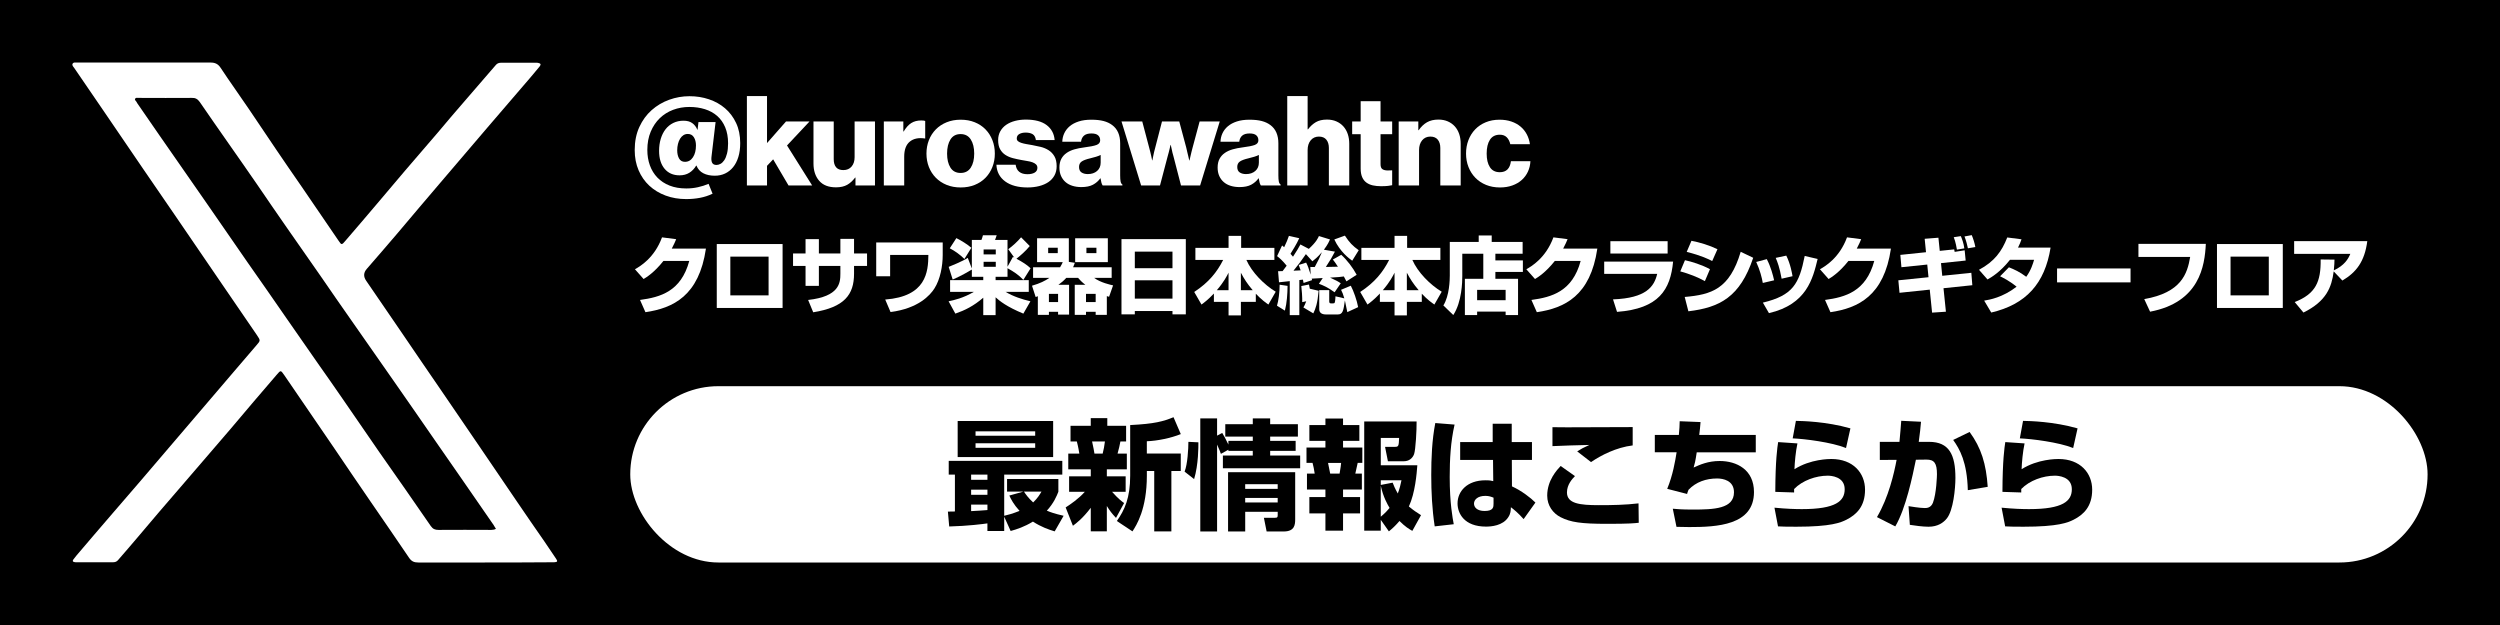 <?xml version="1.0" encoding="UTF-8"?>
<svg id="_レイヤー_2" data-name="レイヤー 2" xmlns="http://www.w3.org/2000/svg" viewBox="0 0 1200 300">
  <defs>
    <style>
      .cls-1 {
        fill: #fff;
      }
    </style>
  </defs>
  <g id="_レイヤー_1-2" data-name="レイヤー 1">
    <rect width="1200" height="300"/>
    <path class="cls-1" d="M232.71,270h-31.91c-2.06,0-3.29-.52-4.53-2.38-6.07-9-12.25-17.9-18.43-26.91-5.87-8.49-11.63-17.07-17.4-25.56-8.03-11.69-15.96-23.39-23.99-35.08-1.75-2.48-1.65-2.48-3.71-.1-3.6,4.24-7.31,8.49-10.91,12.73-3.71,4.35-7.41,8.69-11.12,13.14-3.91,4.55-7.82,9.11-11.74,13.66-2.88,3.31-5.66,6.62-8.54,9.93-4.63,5.38-9.27,10.76-13.9,16.14-3.4,3.93-6.69,7.97-10.09,11.9-3.19,3.83-6.49,7.55-9.78,11.38-.62.72-1.34,1.03-2.37,1.03h-17.81c-.31,0-.51,0-.82-.1-.72-.1-.93-.52-.51-1.14.51-.72,1.03-1.35,1.54-1.97,5.77-6.73,11.43-13.45,17.19-20.08,4.43-5.17,8.96-10.35,13.38-15.52,7.72-9,15.44-18.01,23.16-27.11,7.31-8.49,14.52-17.07,21.83-25.56,3.6-4.24,7.21-8.38,10.81-12.62,1.96-2.28,2.06-2.28.31-4.86-5.56-8.07-11.02-16.14-16.58-24.22-7.52-10.97-15.03-22.04-22.55-33.01-5.04-7.35-10.09-14.69-15.13-22.04-6.28-9.21-12.56-18.42-18.84-27.63-4.94-7.14-9.78-14.38-14.72-21.52-.41-.52-1.03-1.14-.72-1.86.41-.83,1.24-.62,1.96-.62h64.24c2.16,0,3.6.62,4.84,2.48,4.43,6.73,9.16,13.25,13.69,19.97,4.43,6.52,8.75,13.04,13.18,19.56,3.91,5.8,7.93,11.59,11.94,17.39,5.97,8.69,11.84,17.39,17.81,26.08,1.44,2.17,1.54,2.17,3.29.1,5.04-5.9,10.09-11.69,15.03-17.59,4.53-5.28,8.96-10.66,13.49-15.94,5.25-6.11,10.5-12.21,15.75-18.32,4.53-5.38,9.06-10.76,13.69-16.04,3.81-4.45,7.72-8.9,11.53-13.35.93-1.03,1.85-2.17,2.78-3.21.62-.72,1.44-1.03,2.37-1.03h17.19c.31,0,.51,0,.82.1,1.13.21,1.34.72.62,1.66-1.44,1.76-2.88,3.41-4.32,5.17-6.9,8.07-13.9,16.14-20.8,24.22-7.41,8.69-14.93,17.49-22.34,26.18-7,8.18-13.9,16.35-20.8,24.53-4.84,5.69-9.78,11.38-14.72,17.07q-2.37,2.69-.31,5.69c5.56,8.07,11.02,16.14,16.58,24.22,6.59,9.62,13.07,19.25,19.66,28.77,5.97,8.8,12.05,17.59,18.02,26.39,5.97,8.8,11.94,17.59,18.02,26.49,4.32,6.42,8.75,12.73,13.18,19.14,1.85,2.79,3.81,5.59,5.66,8.38.93,1.35.72,1.66-.93,1.76h-1.24c-10.6.1-21.31.1-32.02.1ZM238.06,253.86c-.41-.72-.82-1.24-1.13-1.86-5.25-7.55-10.5-15.21-15.75-22.77-4.02-5.8-8.13-11.69-12.15-17.49-6.69-9.62-13.28-19.25-19.97-28.77-6.9-9.83-13.8-19.77-20.69-29.6-4.74-6.73-9.37-13.45-14-20.18-5.56-7.97-11.12-15.94-16.68-23.9-4.84-6.93-9.57-13.87-14.31-20.8-4.53-6.62-9.16-13.14-13.69-19.66-4.63-6.62-9.27-13.25-13.8-19.87-1.03-1.45-2.16-2.07-3.91-1.97-8.34.1-16.68,0-24.91,0h-.62c-.51,0-1.13-.21-1.54.31-.41.62.21,1.03.51,1.45.1.21.31.41.41.72,3.5,5.07,7,10.14,10.5,15.21,7.62,10.97,15.34,22.04,22.96,33.01,6.38,9.31,12.87,18.52,19.25,27.84,6.28,9,12.56,17.9,18.74,26.91,5.15,7.35,10.19,14.69,15.34,22.04,3.91,5.59,7.82,11.07,11.63,16.66,5.97,8.59,11.84,17.28,17.81,25.87,8.24,11.8,16.58,23.59,24.71,35.49,1.03,1.45,2.06,1.86,3.71,1.86,8.44-.1,16.88,0,25.33,0,.62-.1,1.34,0,2.26-.52Z"/>
    <g>
      <path class="cls-1" d="M338.85,119.34c-3.32,22.6-15.64,28.55-29.04,30.51l-2.6-5.88c9.76-1.32,19.68-4.04,23.64-18.72h-12.4c-4.4,5.56-8.12,7.84-9.52,8.68l-4.16-4.68c2.32-1.32,9.32-5.32,13-15.32l6.8.88c-.52,1.24-.96,2.32-2.12,4.52h16.4Z"/>
      <path class="cls-1" d="M375.64,117.14v30.68h-31.59v-30.68h31.59ZM368.92,123.18h-18.36v18.6h18.36v-18.6Z"/>
      <path class="cls-1" d="M403.38,114.66h6.56v7h6.24v6h-6.24v3.72c0,10.16-4.72,16.12-19.6,18.52l-2.44-5.92c15.04-1.68,15.48-8.2,15.48-12.6v-3.72h-10.32v9.56h-6.4v-9.56h-6v-6h6v-6.88h6.4v6.88h10.32v-7Z"/>
      <path class="cls-1" d="M452.5,116.38v6.04c0,5.2-1.16,11.68-4,16.08-2.04,3.2-7.68,9.56-21.04,11.28l-2.56-6c19.72-1.48,20.64-13.28,20.72-21.4h-18.36v10.24h-6.68v-16.24h31.91Z"/>
      <path class="cls-1" d="M471.97,132.86h-5.48v-3.48c-4.68,2.84-8,4.28-9.2,4.8l-1.92-6.08c.84-.32,6.84-2.76,9.16-4.32l1.96,5.12v-13.72h4.6c.28-.68.52-1.48.72-2.24h6.6c-.2.72-.64,1.8-.8,2.24h6v12.84l2.6-4.72c.32.16.4.2.64.32l-2.88-4c2.2-1.64,4.36-3.6,6.16-5.72l4.16,4.2c-1.88,2.36-5.04,5.08-6.4,6.08,2.88,1.56,5.12,2.96,6.8,4.6l-3.48,5.56c-2.36-2.48-4.64-3.96-7.6-5.6v4.12h-5.72v1.6h15.92v5.64h-11.12c3.72,2.24,7.92,3.56,11.92,4.52l-3.4,5.92c-8.08-3.36-11.4-6.08-13.32-7.84v8.56h-5.92v-8.36c-4.64,4-8.8,6.04-13.4,7.64l-3.24-5.92c2.64-.56,7-1.52,12.12-4.52h-11.4v-5.64h15.92v-1.6ZM459.05,114.3c2.28,1.08,5.48,3.12,7.2,4.64l-3.32,5.36c-2-1.96-4.48-3.8-7.04-5.12l3.16-4.88ZM472.13,119.74v2.36h5.84v-2.36h-5.84ZM472.13,125.66v2.4h5.84v-2.4h-5.84Z"/>
      <path class="cls-1" d="M531.28,151.14h-5.36v-1.48h-4.64v1.48h-5.4v-14.44h5.08c-1.76-1.36-2.68-2.4-3.48-3.32h-5.68c-1.2,1.36-2.32,2.28-3.76,3.32h5.12v14.32h-5.28v-1.36h-4.4v1.48h-5.32v-8.96c-.24.08-.4.16-1.04.4l-1.76-5.44c3.88-1.12,6.24-2.32,8.36-3.76h-7.84v-5.08h12.96c.76-1.2,1.2-2.28,1.28-2.48h-12.32v-11.44h15.24v11.32l2.88.44c-.32.96-.52,1.4-.84,2.16h18.52v5.08h-8.4c3,2.28,8,3.36,9.08,3.6l-1.92,5.48c-.76-.24-.84-.24-1.08-.32v9ZM507.72,118.9h-4.6v2.6h4.6v-2.6ZM507.88,141.06h-4.4v3.92h4.4v-3.92ZM531.76,114.38v11.44h-15.68v-11.44h15.68ZM525.92,141.06h-4.64v3.92h4.64v-3.92ZM526.28,118.9h-4.8v2.6h4.8v-2.6Z"/>
      <path class="cls-1" d="M538.31,114.78h30.88v36.11h-6.4v-1.6h-18.08v1.6h-6.4v-36.11ZM562.79,120.78h-18.08v7.96h18.08v-7.96ZM562.79,134.54h-18.08v8.8h18.08v-8.8Z"/>
      <path class="cls-1" d="M582.67,140.9c-3,3.16-4.76,4.4-5.96,5.28l-3.48-6.04c7.04-4.64,10.88-9.48,13.88-15.36h-13.32v-5.8h15.92v-5.76h6.04v5.76h15.96v5.8h-13.44c2.6,5.96,8.6,11.96,14.08,15.24l-3.52,6.16c-1.2-.84-3.24-2.24-6.04-5.2v3.92h-7.16v6.48h-5.92v-6.48h-7.04v-4ZM589.7,139.3v-8.4c-.8,1.56-2.16,4.36-5.64,8.4h5.64ZM601.3,139.3c-2.64-3.12-4.04-5.32-5.68-8.4v8.4h5.68Z"/>
      <path class="cls-1" d="M618.03,137.22c-.04,3.88-.32,8.12-1.28,11.88l-3.8-2.36c.72-2.24,1.28-6.48,1.28-10.08l3.8.56ZM613.48,130.18c.64,0,.84,0,2.16-.04.68-.88,1.92-2.52,1.96-2.6-2.08-2.6-3.56-3.8-4.6-4.6l2.4-5.12c.4.32.52.4,1,.84,1.12-2.28,1.64-3.64,2.28-5.44l4.96,1.12c-1.24,2.84-3.52,6.36-4.2,7.48.64.76.92,1.04,1.2,1.4,1.96-2.92,2.76-4.44,3.56-5.88l4.04,2.12c3.56-3.24,4.44-5.24,4.84-6.16l5.32,1.64c-.32.72-.96,2.32-2.92,4.92l5.28.92c-1.56,3.04-1.96,3.64-4.36,7.36.84-.04,4.36-.08,5.8-.12-1.16-1.84-1.76-2.6-2.44-3.44l4.04-2.28c2.8,2.52,5.64,6.28,7.4,9.6l-4.92,3.16c-.44-.92-.76-1.52-1.24-2.36-1.12.16-2.92.4-6.6.56,3.12,1.44,3.84,1.84,5.12,2.72l-2.96,4.32c-3.08-2.32-5.64-3.4-7.52-4.08l1.84-2.76c-.76.04-4.44.24-5.28.28.04.16.08.36.16.72l-4.08,1.36c-.04-.2-.28-1.32-.32-1.6-.32.04-1.36.16-1.72.2v16.84h-4.6v-16.32c-.48.04-4.72.56-5.16.56l-.44-5.32ZM626.95,126.06c.8,1.48,1.2,2.72,2.16,5.76l-.16-3.68c.56.04.96.04,2.12.04,1.72-3.16,2.44-4.64,3.44-7.12-2.24,2.56-3.4,3.44-4.56,4.36l-3.12-3.44c-2.2,3.16-3.52,5-5.96,7.96,1.56-.08,2-.08,3.44-.16-.28-.92-.56-1.64-.92-2.6l3.56-1.12ZM625.63,147.58c.44-.76.8-1.44,1.36-2.96l-1.92.4c.08-2.16-.24-6.24-.44-7.72l3.68-.72c.16.64.24,1.08.4,2l4.24,1c-.56,6.16-1.44,8.56-2.56,10.84l-4.76-2.84ZM646.71,149.82c-.32-1.64-.52-2.72-1.16-5.6-.68,4.8-.96,6.72-3.4,6.72h-5.64c-1.76,0-3.28-.6-3.28-2.56v-9.12h4.8v5.28c0,.4,0,1.08.72,1.08h1.12c.36,0,.68-.04.8-.4.28-.76.32-2.4.36-3l4.24,1c-.52-1.88-1-3-1.56-4.12l4.68-1.96c1.36,2.56,2.92,7.04,3.52,10.28l-5.2,2.4ZM649.07,125.14c-1.32-.92-5.84-4.24-8.6-10.2l5.08-1.84c2.16,3.32,3.76,4.96,6.64,7l-3.12,5.04Z"/>
      <path class="cls-1" d="M662.34,140.9c-3,3.16-4.76,4.4-5.96,5.28l-3.48-6.04c7.04-4.64,10.88-9.48,13.88-15.36h-13.32v-5.8h15.92v-5.76h6.04v5.76h15.96v5.8h-13.44c2.6,5.96,8.6,11.96,14.08,15.24l-3.52,6.16c-1.2-.84-3.24-2.24-6.04-5.2v3.92h-7.16v6.48h-5.92v-6.48h-7.04v-4ZM669.38,139.3v-8.4c-.8,1.56-2.16,4.36-5.64,8.4h5.64ZM680.97,139.3c-2.64-3.12-4.04-5.32-5.68-8.4v8.4h5.68Z"/>
      <path class="cls-1" d="M711.98,121.78h-10.08v10.72c0,2.72-.16,12.36-4.32,18.72l-4.76-4.6c2.92-4.72,3.08-12.32,3.08-14.32v-16.16h13.88v-3.12h6.24v3.12h14.84v5.64h-13.08v3.2h13.2v5.56h-13.2v3.28h10.88v17.4h-5.96v-1.64h-13.68v1.64h-5.88v-17.4h8.84v-12.04ZM709.02,139.14v4.96h13.68v-4.96h-13.68Z"/>
      <path class="cls-1" d="M766.72,119.34c-3.32,22.6-15.64,28.55-29.04,30.51l-2.6-5.88c9.76-1.32,19.68-4.04,23.64-18.72h-12.4c-4.4,5.56-8.12,7.84-9.52,8.68l-4.16-4.68c2.32-1.32,9.32-5.32,13-15.32l6.8.88c-.52,1.24-.96,2.32-2.12,4.52h16.4Z"/>
      <path class="cls-1" d="M803.09,125.58c-1.28,13.4-6.76,22.6-26.92,24.12l-1.92-6c15.96-.6,19.76-6.12,21.2-12.24h-25.44v-5.88h33.07ZM800.46,115.78v5.92h-27.48v-5.92h27.48Z"/>
      <path class="cls-1" d="M818.34,134.94c-3.44-1.92-7.56-3.52-11.8-4.68l2.24-5.36c3.04.64,8.16,2.2,12,4.32l-2.44,5.72ZM808.66,142.54c12.88-1.12,21.56-3.76,26.88-21.68l6,2.88c-6.32,18.88-16.08,23.88-31.12,25.68l-1.76-6.88ZM821.86,125.3c-1.72-.88-5-2.56-12.24-4.4l2.28-5.32c3.84.72,8.64,2.16,12.48,4.04l-2.52,5.68Z"/>
      <path class="cls-1" d="M846.14,135.82c-.44-2.56-1.36-6.2-3.16-10.08l5.08-1.36c1.96,3.76,2.96,7.72,3.52,10.16l-5.44,1.28ZM846.18,145.26c14.44-3.48,17.4-9,20.08-22.4l6.2,1.44c-2.28,9.44-5.24,21.8-23.36,26l-2.92-5.04ZM855.18,133.78c-.96-5.4-2.04-8.16-2.84-10l5.08-1.08c2.04,4.08,2.8,8.72,3,9.88l-5.24,1.2Z"/>
      <path class="cls-1" d="M907.65,119.34c-3.32,22.6-15.64,28.55-29.04,30.51l-2.6-5.88c9.76-1.32,19.68-4.04,23.64-18.72h-12.4c-4.4,5.56-8.12,7.84-9.52,8.68l-4.16-4.68c2.32-1.32,9.32-5.32,13-15.32l6.8.88c-.52,1.24-.96,2.32-2.12,4.52h16.4Z"/>
      <path class="cls-1" d="M923.84,114.62l6.6-.52.64,6.32,6.92-.72c.04.2.2,1.04.24,1.2l4.8-.76.48,4.92-11.84,1.24.6,6.08,13.96-1.44.48,5.96-13.84,1.44,1.16,11.28-6.64.44-1.12-11.04-14.52,1.52-.56-6,14.48-1.48-.6-6.08-12.4,1.28-.52-5.92,12.32-1.28-.64-6.44ZM939.32,119.82c-.08-.52-.6-3.72-1.52-5.96l3.4-.52c.52,1.2,1.4,3.52,1.68,5.88l-3.56.6ZM944.6,119.18c-.28-1.44-.88-3.72-1.64-5.68l3.48-.64c.68,1.64,1.4,3.8,1.72,5.72l-3.56.6Z"/>
      <path class="cls-1" d="M964.28,128.3c2.48,1,5.16,2.16,8.32,4.56,2.32-3.2,3.24-6.36,3.76-8.16h-11.56c-4.8,6.04-8.96,8.4-10.8,9.44l-4.08-4.64c7.4-3.96,10.96-8.84,13.56-15.52l6.84.88c-.48,1.4-.84,2.32-1.68,4h15.64c-2.76,17.24-11.76,27.24-28.48,31.16l-3.4-5.72c2.64-.44,8.8-1.48,15.56-6.68-3.44-2.84-6.76-4.44-7.92-5l4.24-4.32Z"/>
      <path class="cls-1" d="M1022.66,128.86v6.68h-35.27v-6.68h35.27Z"/>
      <path class="cls-1" d="M1058.8,117.06c-.52,10.6-3,28.04-26.76,32.55l-2.8-6.04c17.8-3.12,20.68-12.16,22.04-20.24h-24.83v-6.28h32.35Z"/>
      <path class="cls-1" d="M1095.74,117.14v30.68h-31.59v-30.68h31.59ZM1089.02,123.18h-18.36v18.6h18.36v-18.6Z"/>
      <path class="cls-1" d="M1101.47,144.98c10.08-3.96,12.6-9.76,12.44-20.44l6.64.08c-.04,1.4-.04,2.44-.32,5.16,5.04-2.36,6.88-5.4,7.92-7.92h-26.96v-6.12h35.11c-1.28,9.88-5.32,15-11.96,18.92l-4.16-4.4c-1,7.6-3.48,14.32-14.52,19.76l-4.2-5.04Z"/>
    </g>
    <g>
      <path class="cls-1" d="M329.38,95.56c-3.56,0-6.85-.56-9.87-1.68-3.02-1.12-5.63-2.7-7.83-4.74-2.2-2.04-3.92-4.51-5.16-7.41-1.24-2.9-1.86-6.13-1.86-9.69,0-4.16.74-7.85,2.22-11.07,1.48-3.22,3.45-5.92,5.91-8.1,2.46-2.18,5.26-3.84,8.4-4.98,3.14-1.14,6.39-1.71,9.75-1.71s6.39.49,9.33,1.47c2.94.98,5.52,2.42,7.74,4.32,2.22,1.9,3.99,4.25,5.31,7.05,1.32,2.8,1.98,6.02,1.98,9.66,0,2.52-.3,4.75-.9,6.69-.6,1.94-1.44,3.57-2.52,4.89-1.08,1.32-2.36,2.33-3.84,3.03-1.48.7-3.12,1.05-4.92,1.05-2.16,0-4-.39-5.52-1.17-1.52-.78-2.62-2.01-3.3-3.69h-.12c-.88,1.48-1.98,2.63-3.3,3.45-1.32.82-2.88,1.23-4.68,1.23-3.04,0-5.44-1.05-7.2-3.15-1.76-2.1-2.64-4.97-2.64-8.61,0-2.08.27-4.01.81-5.79.54-1.78,1.31-3.31,2.31-4.59,1-1.28,2.23-2.28,3.69-3,1.46-.72,3.09-1.08,4.89-1.08s3.12.38,4.2,1.14c1.08.76,1.9,1.82,2.46,3.18h.12l.42-3.66h8.22l-1.92,16.26c-.2,1.4-.12,2.47.24,3.21.36.74,1.06,1.11,2.1,1.11.64,0,1.29-.18,1.95-.54.66-.36,1.26-.94,1.8-1.74.54-.8.98-1.87,1.32-3.21.34-1.34.51-2.97.51-4.89,0-2.92-.46-5.48-1.38-7.68-.92-2.2-2.2-4.02-3.84-5.46-1.64-1.44-3.6-2.52-5.88-3.24-2.28-.72-4.78-1.08-7.5-1.08s-5.36.46-7.8,1.38c-2.44.92-4.57,2.26-6.39,4.02-1.82,1.76-3.27,3.92-4.35,6.48-1.08,2.56-1.62,5.48-1.62,8.76,0,2.68.41,5.15,1.23,7.41.82,2.26,2.02,4.21,3.6,5.85,1.58,1.64,3.53,2.92,5.85,3.84,2.32.92,5,1.38,8.04,1.38,1.92,0,3.78-.2,5.58-.6,1.8-.4,3.5-.94,5.1-1.62l1.92,4.74c-1.92.92-3.94,1.58-6.06,1.98-2.12.4-4.32.6-6.6.6ZM328.78,77.68c1.6,0,2.88-.73,3.84-2.19.96-1.46,1.44-3.35,1.44-5.67,0-1.56-.33-2.87-.99-3.93-.66-1.06-1.63-1.59-2.91-1.59-.8,0-1.51.2-2.13.6-.62.4-1.15.96-1.59,1.68-.44.72-.78,1.56-1.02,2.52-.24.96-.36,1.98-.36,3.06,0,1.56.3,2.87.9,3.93.6,1.06,1.54,1.59,2.82,1.59Z"/>
      <path class="cls-1" d="M358.51,46.12h9.66v22.56l9.12-10.38h11.28l-10.8,11.52,12.06,19.2h-11.34l-7.38-12.54-2.94,3.12v9.42h-9.66v-42.9Z"/>
      <path class="cls-1" d="M401.27,89.92c-3.56,0-6.25-1.05-8.07-3.15-1.82-2.1-2.73-4.87-2.73-8.31v-20.16h9.72v18.12c0,1.68.38,2.97,1.14,3.87.76.9,1.92,1.35,3.48,1.35,1.68,0,3-.57,3.96-1.71.96-1.14,1.44-2.63,1.44-4.47v-17.16h9.78v30.72h-9.36v-3.78h-.18c-1.12,1.52-2.39,2.68-3.81,3.48-1.42.8-3.21,1.2-5.37,1.2Z"/>
      <path class="cls-1" d="M424.24,58.3h9.36v4.8h.18c1.08-1.84,2.28-3.18,3.6-4.02s2.92-1.26,4.8-1.26c.92,0,1.56.08,1.92.24v8.4h-.24c-3-.44-5.39.07-7.17,1.53-1.78,1.46-2.67,3.87-2.67,7.23v13.8h-9.78v-30.72Z"/>
      <path class="cls-1" d="M461.14,89.98c-2.48,0-4.73-.41-6.75-1.23-2.02-.82-3.75-1.96-5.19-3.42-1.44-1.46-2.55-3.18-3.33-5.16-.78-1.98-1.17-4.13-1.17-6.45s.39-4.47,1.17-6.45c.78-1.98,1.89-3.7,3.33-5.16,1.44-1.46,3.17-2.6,5.19-3.42,2.02-.82,4.27-1.23,6.75-1.23s4.73.41,6.75,1.23c2.02.82,3.74,1.96,5.16,3.42,1.42,1.46,2.52,3.18,3.3,5.16.78,1.98,1.17,4.13,1.17,6.45s-.39,4.47-1.17,6.45c-.78,1.98-1.88,3.7-3.3,5.16-1.42,1.46-3.14,2.6-5.16,3.42-2.02.82-4.27,1.23-6.75,1.23ZM461.08,83.02c2.16,0,3.79-.85,4.89-2.55,1.1-1.7,1.65-3.95,1.65-6.75s-.55-5.06-1.65-6.78c-1.1-1.72-2.73-2.58-4.89-2.58s-3.78.86-4.86,2.58c-1.08,1.72-1.62,3.98-1.62,6.78s.54,5.05,1.62,6.75c1.08,1.7,2.7,2.55,4.86,2.55Z"/>
      <path class="cls-1" d="M493.21,89.98c-4.52,0-8.1-.97-10.74-2.91-2.64-1.94-4.04-4.61-4.2-8.01h9.24c.2,1.52.78,2.66,1.74,3.42.96.76,2.26,1.14,3.9,1.14,1.48,0,2.65-.26,3.51-.78.86-.52,1.29-1.28,1.29-2.28,0-.68-.22-1.23-.66-1.65-.44-.42-1.02-.76-1.74-1.02-.72-.26-1.55-.46-2.49-.6-.94-.14-1.91-.31-2.91-.51-1.32-.24-2.64-.53-3.96-.87-1.32-.34-2.51-.85-3.57-1.53-1.06-.68-1.91-1.59-2.55-2.73-.64-1.14-.96-2.61-.96-4.41,0-1.6.35-3.02,1.05-4.26.7-1.24,1.65-2.27,2.85-3.09,1.2-.82,2.61-1.44,4.23-1.86,1.62-.42,3.33-.63,5.13-.63,4.36,0,7.7.88,10.02,2.64,2.32,1.76,3.6,4.16,3.84,7.2h-9c-.2-1.4-.73-2.35-1.59-2.85-.86-.5-1.97-.75-3.33-.75-1.2,0-2.21.23-3.03.69-.82.46-1.23,1.17-1.23,2.13,0,.56.2,1,.6,1.32.4.32.94.59,1.62.81.68.22,1.47.41,2.37.57.9.16,1.83.32,2.79.48,1.36.24,2.73.53,4.11.87s2.64.87,3.78,1.59c1.14.72,2.07,1.69,2.79,2.91.72,1.22,1.08,2.81,1.08,4.77,0,1.68-.35,3.16-1.05,4.44-.7,1.28-1.67,2.34-2.91,3.18-1.24.84-2.72,1.48-4.44,1.92-1.72.44-3.58.66-5.58.66Z"/>
      <path class="cls-1" d="M519.02,89.8c-1.52,0-2.93-.2-4.23-.6-1.3-.4-2.41-1-3.33-1.8-.92-.8-1.64-1.78-2.16-2.94-.52-1.16-.78-2.5-.78-4.02,0-1.68.31-3.09.93-4.23.62-1.14,1.47-2.08,2.55-2.82,1.08-.74,2.33-1.31,3.75-1.71,1.42-.4,2.93-.7,4.53-.9,2.88-.36,4.9-.76,6.06-1.2,1.16-.44,1.74-1.18,1.74-2.22s-.33-1.8-.99-2.4c-.66-.6-1.73-.9-3.21-.9-1.56,0-2.74.34-3.54,1.02-.8.68-1.28,1.66-1.44,2.94h-9c.04-1.44.36-2.8.96-4.08.6-1.28,1.47-2.4,2.61-3.36s2.57-1.72,4.29-2.28c1.72-.56,3.74-.84,6.06-.84s4.28.21,5.88.63c1.6.42,2.96,1.05,4.08,1.89,1.32.96,2.3,2.18,2.94,3.66.64,1.48.96,3.18.96,5.1v15.48c0,1.24.07,2.21.21,2.91.14.7.43,1.19.87,1.47v.42h-9.48c-.24-.32-.44-.77-.6-1.35-.16-.58-.3-1.27-.42-2.07h-.12c-.92,1.28-2.09,2.3-3.51,3.06-1.42.76-3.29,1.14-5.61,1.14ZM522.14,83.56c1.84,0,3.33-.5,4.47-1.5,1.14-1,1.71-2.34,1.71-4.02v-3.66c-.64.32-1.39.61-2.25.87-.86.26-1.79.51-2.79.75-1.88.44-3.24.95-4.08,1.53-.84.58-1.26,1.45-1.26,2.61,0,1.24.4,2.12,1.2,2.64.8.52,1.8.78,3,.78Z"/>
      <path class="cls-1" d="M538.32,58.3h9.96l3.36,12.72c.16.64.33,1.3.51,1.98.18.68.33,1.32.45,1.92.16.72.3,1.4.42,2.04h.12l.42-2.1c.12-.6.26-1.25.42-1.95.16-.7.34-1.39.54-2.07l3.24-12.54h8.28l3.36,12.54c.16.68.32,1.38.48,2.1.16.72.32,1.38.48,1.98.16.72.32,1.42.48,2.1h.12c.16-.68.32-1.38.48-2.1.16-.6.31-1.24.45-1.92.14-.68.31-1.34.51-1.98l3.42-12.72h9.66l-9.42,30.72h-9.18l-3.6-13.92c-.2-.6-.37-1.22-.51-1.86-.14-.64-.27-1.24-.39-1.8-.16-.64-.3-1.26-.42-1.86h-.12c-.12.6-.26,1.22-.42,1.86-.12.56-.27,1.16-.45,1.8-.18.64-.35,1.26-.51,1.86l-3.66,13.92h-9.06l-9.42-30.72Z"/>
      <path class="cls-1" d="M594.96,89.8c-1.52,0-2.93-.2-4.23-.6-1.3-.4-2.41-1-3.33-1.8-.92-.8-1.64-1.78-2.16-2.94-.52-1.16-.78-2.5-.78-4.02,0-1.68.31-3.09.93-4.23.62-1.14,1.47-2.08,2.55-2.82,1.08-.74,2.33-1.31,3.75-1.71,1.42-.4,2.93-.7,4.53-.9,2.88-.36,4.9-.76,6.06-1.2,1.16-.44,1.74-1.18,1.74-2.22s-.33-1.8-.99-2.4c-.66-.6-1.73-.9-3.21-.9-1.56,0-2.74.34-3.54,1.02-.8.68-1.28,1.66-1.44,2.94h-9c.04-1.44.36-2.8.96-4.08.6-1.28,1.47-2.4,2.61-3.36s2.57-1.72,4.29-2.28c1.72-.56,3.74-.84,6.06-.84s4.28.21,5.88.63c1.6.42,2.96,1.05,4.08,1.89,1.32.96,2.3,2.18,2.94,3.66.64,1.48.96,3.18.96,5.1v15.48c0,1.24.07,2.21.21,2.91.14.7.43,1.19.87,1.47v.42h-9.48c-.24-.32-.44-.77-.6-1.35-.16-.58-.3-1.27-.42-2.07h-.12c-.92,1.28-2.09,2.3-3.51,3.06-1.42.76-3.29,1.14-5.61,1.14ZM598.08,83.56c1.84,0,3.33-.5,4.47-1.5,1.14-1,1.71-2.34,1.71-4.02v-3.66c-.64.32-1.39.61-2.25.87-.86.26-1.79.51-2.79.75-1.88.44-3.24.95-4.08,1.53-.84.58-1.26,1.45-1.26,2.61,0,1.24.4,2.12,1.2,2.64.8.52,1.8.78,3,.78Z"/>
      <path class="cls-1" d="M617.88,46.12h9.78v15.96h.18c1.12-1.48,2.38-2.63,3.78-3.45,1.4-.82,3.18-1.23,5.34-1.23,1.68,0,3.18.29,4.5.87,1.32.58,2.44,1.38,3.36,2.4.92,1.02,1.62,2.24,2.1,3.66.48,1.42.72,2.99.72,4.71v19.98h-9.78v-18c0-1.64-.4-2.96-1.2-3.96-.8-1-2-1.5-3.6-1.5s-2.95.6-3.93,1.8c-.98,1.2-1.47,2.76-1.47,4.68v16.98h-9.78v-42.9Z"/>
      <path class="cls-1" d="M662.9,89.38c-1.44,0-2.75-.13-3.93-.39-1.18-.26-2.21-.71-3.09-1.35-.88-.64-1.56-1.51-2.04-2.61-.48-1.1-.72-2.47-.72-4.11v-16.5h-4.08v-6.12h4.08v-9.72h9.54v9.72h5.58v6.12h-5.58v14.4c0,1.2.31,2,.93,2.4.62.4,1.45.6,2.49.6.44,0,.86,0,1.26-.03.4-.02.7-.03.9-.03v7.14c-.44.12-1.11.23-2.01.33-.9.1-2.01.15-3.33.15Z"/>
      <path class="cls-1" d="M671.37,58.3h9.42v4.2h.18c1.16-1.68,2.49-2.95,3.99-3.81,1.5-.86,3.33-1.29,5.49-1.29,1.68,0,3.18.29,4.5.87,1.32.58,2.44,1.38,3.36,2.4.92,1.02,1.62,2.24,2.1,3.66.48,1.42.72,2.99.72,4.71v19.98h-9.78v-18c0-1.64-.4-2.96-1.2-3.96-.8-1-2-1.5-3.6-1.5s-2.95.6-3.93,1.8c-.98,1.2-1.47,2.76-1.47,4.68v16.98h-9.78v-30.72Z"/>
      <path class="cls-1" d="M720.02,89.98c-2.48,0-4.72-.41-6.72-1.23-2-.82-3.71-1.96-5.13-3.42-1.42-1.46-2.52-3.18-3.3-5.16-.78-1.98-1.17-4.13-1.17-6.45s.38-4.47,1.14-6.45c.76-1.98,1.84-3.7,3.24-5.16,1.4-1.46,3.09-2.6,5.07-3.42,1.98-.82,4.19-1.23,6.63-1.23,2.08,0,3.97.29,5.67.87,1.7.58,3.17,1.39,4.41,2.43,1.24,1.04,2.24,2.28,3,3.72s1.26,3.02,1.5,4.74h-9.42c-.32-1.4-.89-2.51-1.71-3.33-.82-.82-1.93-1.23-3.33-1.23-2.12,0-3.7.81-4.74,2.43-1.04,1.62-1.56,3.83-1.56,6.63s.52,4.94,1.56,6.54c1.04,1.6,2.62,2.4,4.74,2.4,3.12,0,4.9-1.76,5.34-5.28h9.36c-.08,1.76-.47,3.41-1.17,4.95-.7,1.54-1.68,2.88-2.94,4.02s-2.78,2.03-4.56,2.67c-1.78.64-3.75.96-5.91.96Z"/>
    </g>
    <rect class="cls-1" x="302.52" y="185.37" width="862.72" height="84.63" rx="42.32" ry="42.32"/>
    <g>
      <path d="M506.26,255.06c-2.91-.86-6.57-2.17-10.46-4.69-4.11,2.51-7.66,3.66-10.69,4.51l-3.09-6.86v6.86h-8.06v-3.66c-1.89.29-9.37,1.26-18.34,1.49l-.63-7.14c.57,0,2.86-.06,3.37-.06v-17.71h-2.97v-6.57h54.52v6.57h-27.89v19.77c1.66-.4,3.77-.91,7.37-2.34-2.86-3.14-4.11-5.6-4.91-7.37l6.74-1.89h-7.83v-6.06h24.63v6.11c-.74,1.94-2.23,5.54-5.54,9.09,1.71.74,3.6,1.43,8.06,2.46l-4.29,7.49ZM459.68,202.08h45.83v17.31h-45.83v-17.31ZM466.14,227.8v2.51h7.83v-2.51h-7.83ZM466.14,235.05v2.46h7.83v-2.46h-7.83ZM473.97,242.2h-7.83v3.14c2.63-.11,5.6-.34,7.83-.51v-2.63ZM468.26,207.05v2.11h28.63v-2.11h-28.63ZM468.26,212.77v2.17h28.63v-2.17h-28.63ZM491.51,235.97c.8,1.26,2.11,3.09,4.4,5.2,2.17-2.06,3.2-3.83,4-5.2h-8.4Z"/>
      <path d="M511.51,243.57c2.46-1.6,6.17-4.11,9.2-7.49h-7.54v-7.43h10.4v-3.37h-10.8v-7.54h5.31c-.11-.69-.51-3.26-1.2-5.83h-3.03v-7.54h9.71v-3.66h7.94v3.66h9.03v7.54h-2.74c-.4,2.06-.63,3.2-1.37,5.83h4.46v7.54h-9.6v3.37h9.03v7.43h-6.51c3.09,3.49,4.86,4.74,5.77,5.37l-3.89,7.14c-2-2.11-2.97-3.43-4.4-5.71v12.17h-7.71v-11.31c-3.89,5.14-6.91,7.37-8.57,8.63l-3.49-8.8ZM524.2,211.91c.69,3.03.91,4.46,1.14,5.83h3.94c.46-1.89.86-3.77,1.09-5.83h-6.17ZM566.77,208.37c-4.69,1.89-11.2,3.26-16.29,3.43v5.89h16.29v8.4h-4.51v28.97h-8.23v-28.97h-3.54v2.23c0,16.06-4.97,23.77-6.91,26.74l-7.49-4.97c3.71-5.26,6.4-11.03,6.4-21.77v-24.29c11.71-.57,15.94-1.77,20.8-3.77l3.49,8.11Z"/>
      <path d="M568.6,226.37c1.43-3.43,1.83-11.03,1.83-14.29l4.8.23c0,2.06.06,10.63-2.06,17.66l-4.57-3.6ZM586.03,217.85c-.34-1.03-.69-1.89-1.83-4.46v41.72h-8.06v-54.29h8.06v8.29l2.46-1.31c1.03,1.6,1.31,2.29,2.97,5.6v-1.77h11.71v-2.06h-13.2v-5.94h13.2v-2.8h8.34v2.8h13.31v5.94h-13.31v2.06h12.23v4.8h-12.23v2.23h14.4v6.11h-37.09v-6.11h14.34v-2.23h-11.71v-.57l-3.6,2ZM621.69,226.65v22.52c0,2.57-.17,5.94-5.54,5.94h-8.17l-1.31-6.57h5.2c1.37,0,1.43-.34,1.43-1.43v-1.43h-15.6v9.43h-8.23v-28.46h32.23ZM597.69,232.43v2.23h15.6v-2.23h-15.6ZM597.69,239v2.17h15.6v-2.17h-15.6Z"/>
      <path d="M636.2,200.88h8.46v3.14h7.83v7.6h-7.83v3.2h9.26v7.37h-2.23c-.4,1.94-.69,3.26-1.14,5.14h3.14v7.66h-9.03v3.6h8.17v7.83h-8.17v8.29h-8.46v-8.29h-7.71v-7.83h7.71v-3.6h-8.86v-7.66h3.71c-.17-1.54-.69-3.89-1.03-5.14h-2.91v-7.37h9.09v-3.2h-7.71v-7.6h7.71v-3.14ZM637.46,222.2c.17.8.86,4.4,1.03,5.14h4.51c.51-2.63.63-4.23.74-5.14h-6.29ZM662.77,249.51v5.2h-7.94v-52.4h25.14c.06,4-.46,13.49-1.2,15.66-.8,2.17-2.63,3.43-4.91,3.43h-7.66l-1.37-6.91h4.69c1.83,0,1.89-.4,2.06-4.29h-8.8v13.14h17.54c-.29,3.89-1.03,13.26-4.06,19.77,2,1.71,4,3.03,5.83,4.17l-4.17,7.54c-1.6-.91-3.31-1.89-6.17-4.74-2.06,2.4-3.66,3.83-5.09,4.97l-3.89-5.54ZM662.77,230.54v2.23l5.71-1.09c.51,1.31,1.03,2.69,2.46,5.2.91-2.34,1.37-4.4,1.77-6.34h-9.94ZM662.77,248.03c2.11-1.77,3.31-3.09,4.23-4.23-.86-1.43-3.09-5.2-4.23-10.69v14.91Z"/>
      <path d="M698.2,203.8c-1.89,8.23-2.34,16.69-2.34,25.14,0,12.69,1.43,19.94,1.94,22.69l-9.14,1.03c-1.26-8.29-1.66-16.46-1.66-24.57s.34-16.8,1.94-25.03l9.26.74ZM716.49,212.2v-8.8h9.14v8.8h9.71v8.57h-9.66l.06,12.69c4.46,2,9.09,5.54,11.26,7.77l-5.66,7.94c-2.69-3.03-4.57-4.51-6.11-5.71-.06,1.6-.11,3.09-1.26,4.8-2.63,4.11-8.23,4.51-10.69,4.51-10.51,0-13.66-6.4-13.66-11.14,0-5.77,4.57-11.09,13.37-11.09,2.17,0,2.8.17,3.77.4l-.11-10.17h-15.77v-8.57h15.6ZM716.89,238.88c-1.2-.46-2.17-.86-3.94-.86-3.66,0-5.43,1.83-5.43,3.71,0,1.77,1.49,3.54,5.09,3.54,4.29,0,4.29-1.94,4.29-3.6v-2.8Z"/>
      <path d="M755.97,228.54c-1.31,1.37-3.83,4.06-3.83,7.83,0,5.37,6.17,6.11,15.26,6.11,6.4,0,12.8-.11,19.09-.86l.11,9.31c-2.11.23-4.34.51-15.14.51-12.57,0-17.54-.74-22.4-3.2-3.54-1.83-6.4-5.43-6.4-10.34,0-7.37,4.74-12.4,6.46-14.23l6.86,4.86ZM783.69,213.8c-7.94.97-15.2,4.74-20,8l-6.63-5.14c1.89-1.2,2.91-1.77,5.83-3.09-4.29.11-13.94.34-17.71.57v-9.09c2.8.06,3.08.06,6.97.06,4.97,0,31.14-.11,31.54-.11v8.8Z"/>
      <path d="M816.26,202.6c-.17,2.29-.34,3.94-.63,6.17h27.14v8.34h-28.34c-.63,4.29-.97,5.54-1.49,7.31,3.03-1.37,6.92-3.14,12.51-3.14,8.11,0,16.46,4.11,16.46,14.91,0,16-17.83,16.8-31.09,16.8-2.63,0-4.23-.06-6.11-.11l-1.77-8.69c1.94.17,4.23.4,9.6.4,10.11,0,19.77-.34,19.77-8.29,0-5.66-5.2-6.63-8.11-6.63-5.26,0-10.11,1.66-13.71,5.43-.4.91-.51,1.37-.69,2l-9.54-2.46c2.69-6.51,3.83-13.26,4.51-17.54h-10.46v-8.34h11.54c.29-2.63.34-4.69.4-6.57l10,.4Z"/>
      <path d="M862.77,212.83c-.86,4.06-1.31,8.97-1.43,12.4,7.71-4.91,16.74-4.91,17.71-4.91,10.46,0,16.17,6.74,16.17,14.74s-4.06,11.94-8.92,14.4c-2.74,1.37-7.31,3.37-24.11,3.37-5.26,0-6.46-.06-8.74-.17l-1.71-8.97c5.83.57,10.11.69,13.2.69,16.29,0,20.51-3.89,20.51-9.54,0-6.17-6.74-6.51-8.11-6.51-5.71,0-12.17,2.29-16.17,6.4v1.66l-9.03-.29c.06-15.31.97-21.26,1.37-23.89l9.26.63ZM886.09,215.05c-6.97-2.8-19.94-4.4-25.6-4.63l1.54-8.4c3.2.06,14.57.29,26.17,3.6l-2.11,9.43Z"/>
      <path d="M922.09,202.43c-.23,2.63-.51,5.6-1.09,9.66h4.97c9.66,0,12.63,6.23,12.63,17.31,0,5.14-1.03,15.6-4.11,19.43-1.6,2-4.29,4-8.8,4-2.74,0-6.8-.57-8.97-.91l-.63-8.97c5.14.86,7.31.91,7.71.91.97,0,2.97,0,4-2.51,1.71-4.4,1.94-13.2,1.94-13.71,0-5.26-1.26-7.09-5.14-7.03l-4.97.06c-1.6,7.77-4.8,23.37-9.89,32l-8.8-4.46c5.6-9.49,8.23-21.09,9.43-27.49l-8.06.06v-8.69h9.43c.46-4.74.57-6.51.86-10.11l9.49.46ZM944.55,235.28c-.34-13.54-3.89-19.71-7.03-24.11l7.89-3.83c5.6,7.66,7.94,15.31,8.69,26.34l-9.54,1.6Z"/>
      <path d="M971.8,212.83c-.86,4.06-1.31,8.97-1.43,12.4,7.71-4.91,16.74-4.91,17.71-4.91,10.46,0,16.17,6.74,16.17,14.74s-4.06,11.94-8.91,14.4c-2.74,1.37-7.31,3.37-24.12,3.37-5.26,0-6.46-.06-8.74-.17l-1.71-8.97c5.83.57,10.11.69,13.2.69,16.29,0,20.51-3.89,20.51-9.54,0-6.17-6.74-6.51-8.11-6.51-5.71,0-12.17,2.29-16.17,6.4v1.66l-9.03-.29c.06-15.31.97-21.26,1.37-23.89l9.26.63ZM995.12,215.05c-6.97-2.8-19.94-4.4-25.6-4.63l1.54-8.4c3.2.06,14.57.29,26.17,3.6l-2.11,9.43Z"/>
    </g>
  </g>
</svg>